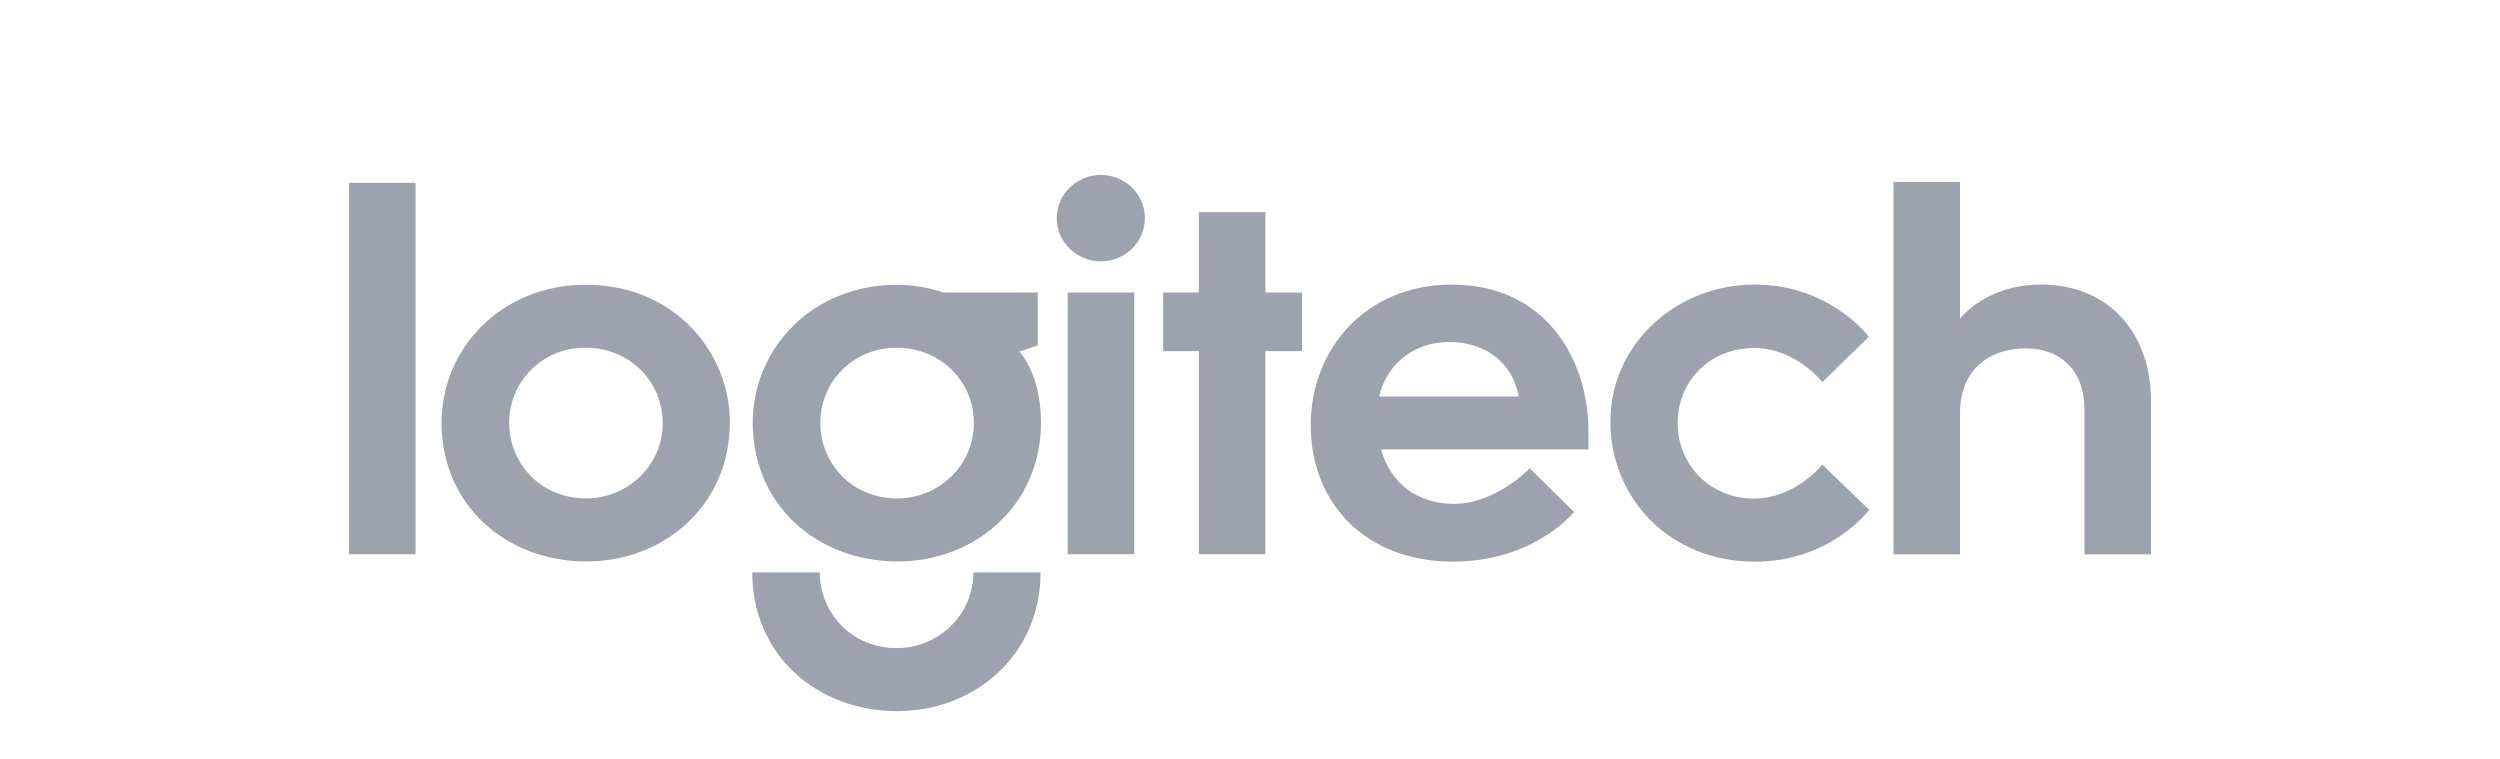 <svg width="158" height="48" viewBox="0 0 158 48" fill="none" xmlns="http://www.w3.org/2000/svg">
<g clip-path="url(#clip0_404_3)">
<path d="M22.057 35.027V11.552H26.264V35.027H22.057Z" fill="#9CA3AF"/>
<path d="M37.032 17.997C31.638 17.997 27.906 22.062 27.906 26.715C27.906 31.907 31.966 35.485 37.074 35.485C41.921 35.485 46.127 31.973 46.127 26.703C46.127 22.272 42.642 17.997 37.032 17.997ZM36.982 21.975C39.805 21.975 41.883 24.129 41.883 26.73C41.883 29.488 39.592 31.499 37.059 31.499C34.065 31.499 32.181 29.174 32.181 26.737C32.181 24.066 34.308 21.975 36.982 21.975Z" fill="#9CA3AF"/>
<path d="M56.697 17.997C51.303 17.997 47.571 22.062 47.571 26.715C47.571 31.907 51.631 35.485 56.739 35.485C61.586 35.485 65.792 31.973 65.792 26.703C65.792 23.6 64.421 22.223 64.421 22.223L65.587 21.831V18.485H59.613C59.613 18.485 58.317 17.997 56.697 17.997ZM56.647 21.975C59.47 21.975 61.547 24.129 61.547 26.73C61.547 29.488 59.257 31.499 56.724 31.499C53.73 31.499 51.846 29.174 51.846 26.737C51.846 24.066 53.973 21.975 56.647 21.975Z" fill="#9CA3AF"/>
<path d="M61.518 36.174C61.518 38.932 59.227 40.959 56.694 40.959C53.7 40.959 51.809 38.611 51.809 36.174H47.541C47.541 41.367 51.602 44.944 56.709 44.944C61.556 44.944 65.763 41.444 65.763 36.174H61.518Z" fill="#9CA3AF"/>
<path d="M67.477 35.027V18.485H71.684V35.027H67.477Z" fill="#9CA3AF"/>
<path d="M75.769 35.027V22.19H73.513V18.485H75.769V13.405H79.975V18.485H82.292V22.19H79.975V35.027H75.769Z" fill="#9CA3AF"/>
<path d="M72.358 13.787C72.358 15.295 71.11 16.517 69.572 16.517C68.033 16.517 66.786 15.295 66.786 13.787C66.786 12.278 68.033 11.056 69.572 11.056C71.11 11.056 72.358 12.278 72.358 13.787Z" fill="#9CA3AF"/>
<path d="M91.75 17.986C86.331 17.986 82.837 22.053 82.837 26.864C82.837 31.836 86.342 35.496 91.837 35.496C96.963 35.496 99.485 32.358 99.485 32.358L96.673 29.598C96.673 29.598 94.549 31.843 91.891 31.843C89.674 31.843 87.902 30.63 87.284 28.407H100.392V27.271C100.392 22.741 97.716 17.986 91.75 17.986ZM91.616 21.616C93.554 21.616 95.536 22.633 95.979 25.06H87.17C87.519 23.354 89.041 21.616 91.616 21.616Z" fill="#9CA3AF"/>
<path d="M110.914 35.498C105.48 35.498 101.777 31.441 101.777 26.657C101.777 21.72 105.962 17.983 110.897 17.983C115.667 17.983 118.109 21.284 118.109 21.284L115.175 24.147C115.175 24.147 113.475 21.994 110.877 21.994C107.997 21.994 106.028 24.154 106.028 26.72C106.028 29.43 108.123 31.51 110.844 31.51C113.484 31.51 115.17 29.36 115.17 29.36L118.134 32.222C118.134 32.222 115.716 35.498 110.914 35.498Z" fill="#9CA3AF"/>
<path d="M119.665 35.039V11.493H123.872V20.144C123.872 20.144 125.482 17.983 128.986 17.983C133.391 17.983 135.943 21.192 135.943 25.297V35.039H131.736V25.921C131.736 23.163 129.985 22.019 128.044 22.019C125.833 22.019 123.872 23.252 123.872 26.134V35.039H119.665Z" fill="#9CA3AF"/>
</g>
<defs>
<clipPath id="clip0_404_3">
<rect width="114" height="34" fill="white" transform="translate(22 11)"/>
</clipPath>
</defs>
</svg>
